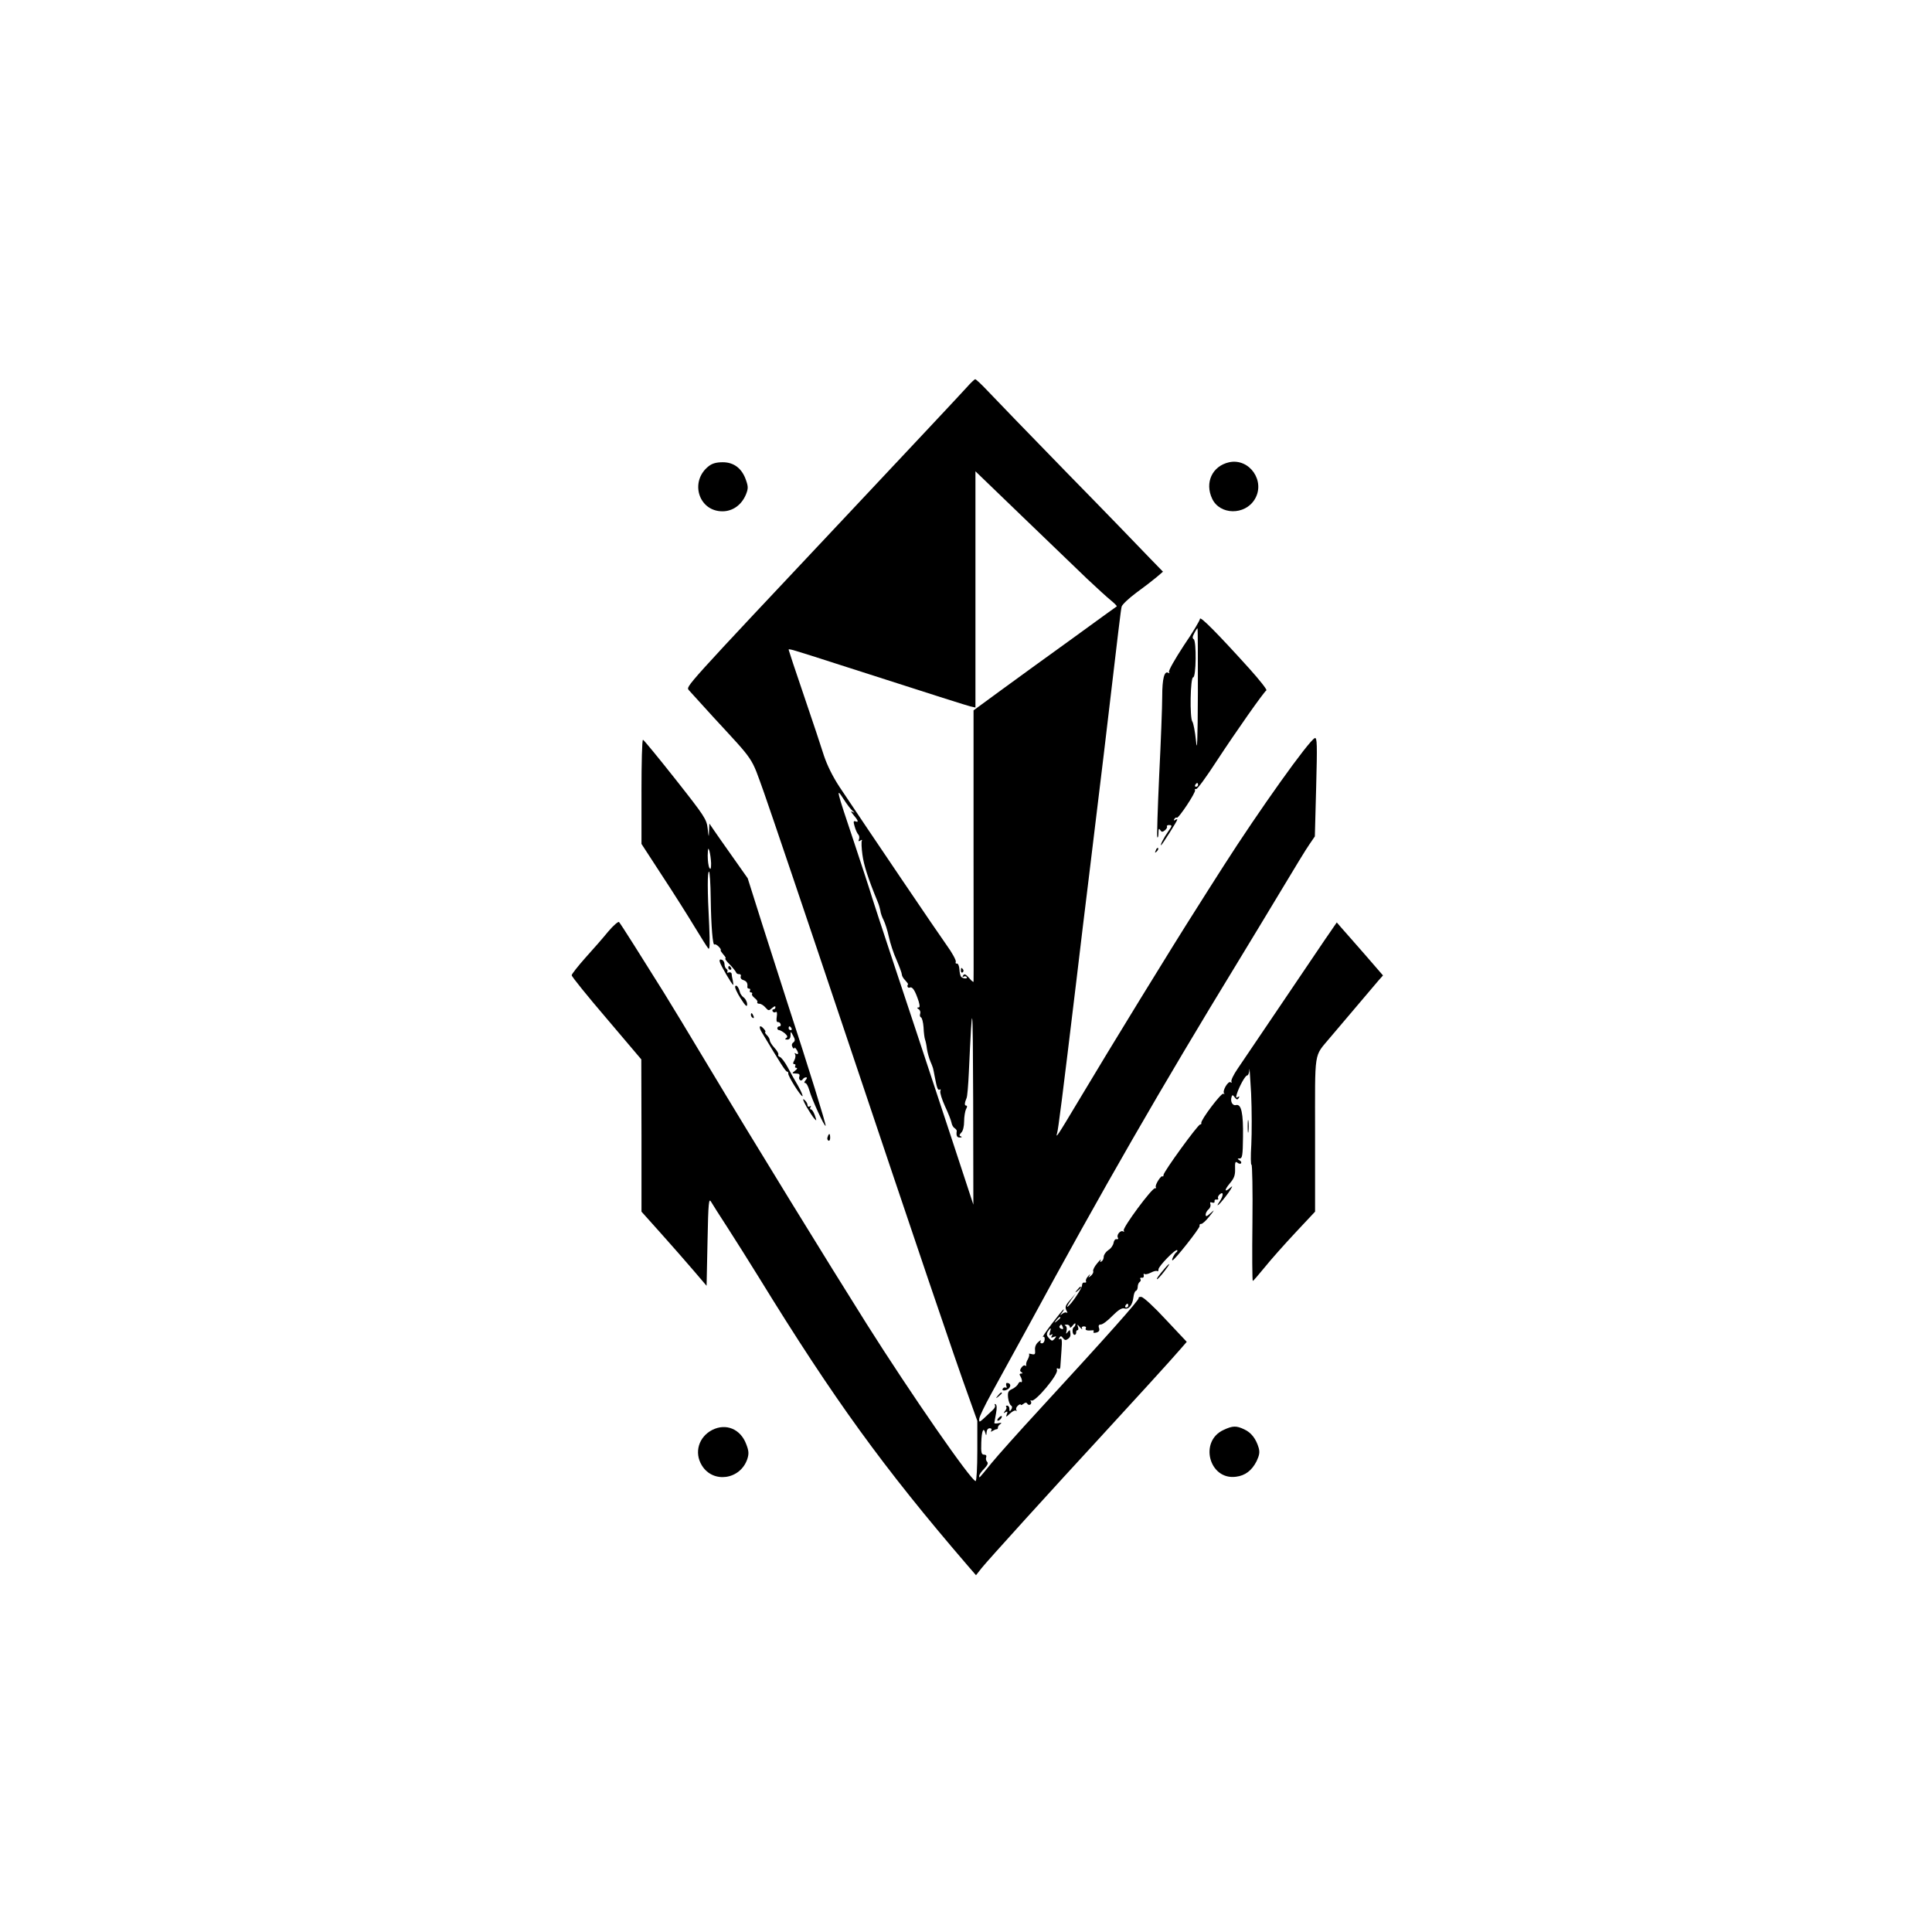 <?xml version="1.0" standalone="no"?>
<!DOCTYPE svg PUBLIC "-//W3C//DTD SVG 20010904//EN"
 "http://www.w3.org/TR/2001/REC-SVG-20010904/DTD/svg10.dtd">
<svg version="1.0" xmlns="http://www.w3.org/2000/svg"
 width="1024pt" height="1024pt" viewBox="0 0 1024 1024"
 preserveAspectRatio="xMidYMid meet">

<g transform="translate(0,1024) scale(0.1,-0.1)"
fill="#000000" stroke="none">
<path d="M5123 8186 c-21 -24 -308 -330 -638 -681 -873 -928 -849 -902 -834
-923 8 -9 66 -73 129 -142 224 -243 199 -206 269 -400 34 -96 226 -663 426
-1260 382 -1139 586 -1742 661 -1948 l44 -123 0 -159 c0 -88 -4 -160 -9 -160
-23 0 -344 463 -577 832 -201 319 -588 948 -849 1383 -89 149 -191 317 -227
375 -111 178 -229 365 -237 373 -4 4 -30 -18 -57 -50 -26 -32 -81 -95 -121
-139 -40 -45 -73 -87 -73 -93 0 -7 83 -110 185 -229 l184 -217 1 -404 0 -403
103 -115 c56 -63 134 -151 172 -196 l70 -82 5 235 c4 209 7 232 19 210 8 -14
47 -75 86 -135 39 -61 116 -182 170 -270 393 -639 658 -1005 1103 -1522 l45
-52 29 37 c29 37 391 436 623 687 165 179 393 429 432 475 l33 38 -111 118
c-61 66 -119 120 -130 120 -10 1 -16 -2 -14 -6 5 -8 -168 -202 -525 -590 -109
-118 -224 -247 -255 -285 -70 -86 -65 -81 -65 -67 0 6 12 23 26 37 18 19 23
30 16 37 -6 6 -8 17 -5 24 3 9 -1 14 -11 14 -14 0 -17 10 -15 65 2 62 12 85
22 48 4 -14 5 -12 6 5 1 13 7 22 17 22 9 0 12 -5 8 -12 -5 -7 -3 -8 7 -2 8 5
17 9 22 9 4 0 7 4 6 9 0 5 5 13 13 18 9 7 7 8 -9 5 -13 -3 -23 -2 -23 1 1 4 5
26 9 50 5 27 5 45 -2 49 -5 3 -7 2 -4 -4 4 -6 -1 -17 -11 -26 -76 -72 -72 -69
-72 -48 0 11 30 73 66 138 36 65 122 222 191 348 402 741 707 1270 1113 1935
62 102 167 275 233 385 66 110 132 219 148 241 l28 41 7 263 c6 224 5 262 -7
258 -29 -9 -297 -385 -484 -678 -54 -85 -119 -186 -143 -225 -129 -202 -456
-735 -629 -1025 -110 -184 -119 -197 -110 -165 6 19 26 175 103 815 19 162 48
401 64 530 16 129 52 426 80 660 83 702 90 764 95 785 3 11 38 44 77 73 40 29
88 66 107 82 l35 30 -70 72 c-38 40 -233 242 -435 448 -201 206 -391 403 -424
438 -32 34 -62 62 -66 62 -4 0 -25 -20 -46 -44z m637 -1012 c52 -49 110 -102
129 -117 18 -15 32 -29 30 -31 -2 -1 -110 -79 -239 -173 -129 -93 -299 -216
-378 -274 l-142 -104 0 -715 c0 -393 1 -719 0 -723 0 -4 -11 4 -23 19 -18 21
-26 24 -32 14 -5 -8 -4 -11 3 -6 6 3 13 2 16 -3 7 -10 -20 -9 -30 2 -4 4 -8
22 -9 40 -1 17 -7 31 -13 30 -6 -2 -9 3 -6 10 2 7 -19 47 -49 88 -46 64 -404
593 -568 839 -36 55 -65 114 -82 165 -14 44 -61 187 -106 318 -45 131 -81 241
-81 243 0 7 8 5 275 -81 553 -178 662 -212 688 -219 l27 -6 0 626 0 626 248
-239 c136 -131 290 -279 342 -329z m-1241 -1232 c12 -10 12 -11 1 -6 -12 6
-12 4 1 -12 27 -32 32 -44 15 -38 -13 5 -14 0 -6 -27 5 -18 14 -37 19 -42 5
-5 7 -16 4 -25 -5 -11 -3 -13 7 -7 7 5 11 4 8 -1 -3 -5 -2 -38 3 -74 7 -55 31
-129 81 -250 6 -14 12 -35 14 -46 1 -12 9 -35 17 -50 8 -16 21 -56 28 -89 7
-33 25 -89 41 -123 15 -35 28 -70 28 -77 0 -8 8 -21 18 -31 9 -10 16 -19 15
-21 -8 -10 -1 -22 10 -17 14 5 28 -18 46 -73 7 -25 7 -33 -2 -33 -8 0 -7 -3 2
-9 8 -5 11 -16 8 -24 -3 -9 -1 -17 4 -19 6 -2 12 -26 14 -53 1 -28 5 -57 8
-65 3 -8 8 -31 10 -50 3 -19 11 -48 18 -65 16 -38 14 -33 23 -80 12 -64 17
-76 27 -70 5 3 6 0 3 -8 -3 -8 8 -44 25 -81 17 -36 32 -75 34 -86 2 -12 9 -25
16 -29 7 -5 12 -11 12 -15 -4 -25 1 -36 17 -35 10 0 12 3 5 6 -10 3 -9 8 2 20
9 8 15 33 15 59 0 25 5 54 10 65 7 11 7 19 1 19 -10 0 -9 14 2 40 4 8 9 69 12
135 19 412 21 397 23 -145 l1 -555 -115 350 c-156 473 -230 697 -321 970 -42
127 -87 264 -100 305 -12 41 -56 174 -96 295 -95 283 -98 295 -56 230 17 -27
39 -56 48 -63z"/>
<path d="M5093 5095 c0 -8 4 -12 9 -9 5 3 6 10 3 15 -9 13 -12 11 -12 -6z"/>
<path d="M6515 7790 c-90 -20 -131 -108 -90 -194 41 -86 173 -88 225 -3 59 96
-27 220 -135 197z"/>
<path d="M3756 7769 c-102 -80 -54 -239 73 -239 55 0 102 34 125 90 12 30 12
41 0 75 -21 62 -64 95 -123 95 -34 0 -56 -6 -75 -21z"/>
<path d="M6360 6960 c0 -8 -38 -72 -86 -142 -47 -72 -82 -133 -78 -140 4 -7 3
-8 -4 -4 -21 12 -32 -32 -32 -125 0 -51 -7 -238 -16 -417 -8 -178 -13 -327
-10 -330 4 -3 6 8 6 24 0 21 3 25 9 15 8 -12 12 -12 25 -2 9 7 14 17 11 20 -2
4 2 8 10 8 19 0 19 -3 -4 -35 -23 -33 -43 -72 -37 -72 4 0 86 129 86 136 0 3
-5 2 -12 -2 -7 -5 -8 -3 -4 5 5 7 10 10 13 7 8 -8 103 136 97 146 -3 5 0 7 6
6 6 -2 56 67 111 152 99 151 245 359 261 371 5 3 -36 55 -90 115 -169 187
-261 280 -262 264z m-11 -392 c-1 -260 -4 -321 -10 -254 -5 49 -14 94 -19 101
-15 19 -11 235 4 235 16 0 18 192 3 202 -8 5 -7 14 3 32 7 14 15 26 17 26 2 0
2 -154 2 -342z m1 -488 c0 -5 -5 -10 -11 -10 -5 0 -7 5 -4 10 3 6 8 10 11 10
2 0 4 -4 4 -10z"/>
<path d="M3400 6043 l0 -276 108 -166 c60 -91 137 -213 172 -271 35 -58 68
-110 74 -117 8 -9 9 24 5 120 -10 190 -10 287 -1 287 4 0 8 -64 9 -143 2 -149
11 -252 20 -243 3 3 13 -2 22 -11 9 -9 14 -18 11 -19 -3 -1 4 -11 14 -23 11
-12 15 -21 11 -21 -5 0 5 -15 23 -32 17 -18 32 -37 34 -43 2 -5 9 -9 16 -8 7
0 11 -5 8 -12 -3 -8 3 -17 15 -20 17 -6 23 -17 20 -37 0 -5 4 -8 10 -8 5 0 7
-4 4 -10 -3 -5 -1 -10 5 -10 6 0 9 -4 6 -8 -3 -5 4 -14 14 -22 10 -8 17 -17
14 -22 -3 -4 2 -8 11 -8 8 0 23 -9 32 -20 16 -18 18 -18 35 -3 11 10 18 12 18
5 0 -7 -5 -12 -11 -12 -5 0 -7 -5 -4 -10 4 -6 11 -8 16 -4 7 4 9 -5 6 -25 -3
-18 -1 -29 5 -28 6 1 13 -4 15 -10 3 -7 0 -13 -6 -13 -6 0 -11 -4 -11 -10 0
-5 4 -10 10 -10 5 0 19 -8 30 -17 14 -13 16 -19 7 -25 -8 -5 -7 -8 6 -8 11 0
17 8 17 23 0 22 1 22 14 -3 11 -20 11 -27 0 -36 -8 -6 -9 -15 -3 -25 5 -8 9
-9 9 -4 0 11 20 -16 20 -28 0 -5 -5 -5 -12 -1 -7 4 -8 3 -4 -4 4 -6 2 -21 -4
-32 -8 -14 -8 -20 0 -20 6 0 8 -4 5 -10 -3 -5 -1 -10 6 -10 7 0 4 -7 -7 -15
-18 -14 -18 -14 5 -15 16 0 21 -4 18 -15 -7 -17 9 -30 18 -15 3 5 11 10 17 10
7 0 6 -6 -2 -15 -8 -10 -9 -15 -2 -15 6 0 16 -18 22 -40 13 -47 80 -193 86
-187 4 4 -92 314 -201 647 -29 91 -89 278 -133 415 l-79 250 -79 112 c-43 61
-89 126 -101 144 l-23 34 -2 -40 c-1 -36 -2 -35 -7 13 -6 50 -14 63 -171 262
-91 115 -168 209 -172 209 -5 1 -8 -123 -8 -276z m369 -378 c0 -29 -2 -36 -9
-25 -5 8 -9 38 -9 65 1 40 3 45 9 25 4 -14 8 -43 9 -65z m426 -875 c3 -5 1
-10 -4 -10 -6 0 -11 5 -11 10 0 6 2 10 4 10 3 0 8 -4 11 -10z"/>
<path d="M6126 5733 c-6 -14 -5 -15 5 -6 7 7 10 15 7 18 -3 3 -9 -2 -12 -12z"/>
<path d="M7028 5268 c-31 -46 -140 -207 -242 -358 -102 -151 -204 -301 -226
-334 -22 -32 -37 -63 -33 -69 3 -6 1 -7 -5 -3 -13 8 -45 -47 -34 -59 4 -5 2
-5 -4 -2 -11 6 -121 -140 -117 -155 2 -4 -1 -8 -6 -8 -12 0 -194 -251 -194
-267 0 -7 -3 -11 -5 -8 -8 8 -42 -47 -36 -57 3 -5 1 -7 -4 -6 -15 4 -174 -211
-166 -224 4 -6 3 -8 -3 -5 -14 9 -37 -19 -28 -33 4 -6 1 -9 -7 -8 -7 2 -14 -7
-16 -20 -2 -12 -14 -30 -28 -38 -13 -9 -24 -25 -24 -35 0 -10 -5 -21 -12 -25
-7 -5 -9 -2 -4 7 4 8 -4 1 -18 -16 -14 -16 -24 -35 -22 -42 3 -6 -3 -17 -12
-25 -15 -11 -16 -11 -7 2 6 9 2 7 -7 -3 -10 -11 -15 -23 -12 -28 3 -5 0 -8 -8
-7 -7 2 -13 -4 -13 -14 0 -17 -57 -102 -77 -114 -6 -4 1 10 16 32 l28 39 -30
-35 c-25 -28 -28 -38 -20 -55 6 -11 7 -17 3 -13 -5 4 -15 2 -24 -5 -14 -11
-14 -10 -2 6 7 9 11 17 8 17 -2 0 -30 -34 -62 -76 -32 -42 -53 -74 -47 -70 6
4 10 -2 9 -14 -1 -11 -7 -20 -15 -20 -8 0 -10 5 -6 13 4 6 -2 4 -13 -6 -13
-11 -19 -27 -17 -43 2 -22 -1 -25 -18 -21 -11 3 -17 3 -14 0 3 -3 0 -15 -6
-27 -7 -11 -11 -25 -9 -31 1 -5 -1 -7 -5 -3 -4 4 -13 0 -20 -10 -9 -13 -9 -19
-1 -24 9 -6 8 -8 -1 -8 -8 0 -10 -5 -5 -12 11 -18 13 -39 3 -33 -4 3 -10 -2
-14 -10 -3 -8 -17 -20 -31 -27 -21 -9 -25 -17 -22 -46 2 -18 9 -37 15 -41 7
-4 8 -12 2 -21 -8 -13 -10 -12 -10 3 0 9 -5 17 -12 17 -6 0 -8 -3 -5 -7 4 -3
1 -13 -6 -21 -10 -13 -9 -14 2 -7 11 6 13 4 7 -11 -6 -16 -4 -16 17 4 13 12
27 19 32 15 4 -5 5 -3 2 3 -4 7 0 17 8 24 8 7 15 9 15 5 0 -4 6 -2 14 4 10 8
16 9 21 1 3 -6 11 -8 16 -4 5 3 6 10 3 16 -4 6 -3 8 3 5 18 -11 144 138 135
162 -3 8 0 11 7 7 6 -4 11 0 11 11 1 10 3 49 6 86 4 52 2 67 -7 61 -8 -5 -9
-3 -4 6 6 10 10 10 19 -2 9 -12 15 -13 27 -4 13 10 15 18 10 44 -1 4 -6 0 -12
-8 -9 -12 -10 -11 -6 7 3 12 0 24 -7 27 -6 2 -3 5 7 5 9 1 17 -5 17 -11 0 -8
7 -5 15 6 8 11 15 15 15 9 0 -7 -4 -14 -8 -17 -12 -7 -8 -41 3 -41 6 0 9 6 9
13 -1 6 2 12 7 12 5 0 6 8 2 18 -5 14 -3 14 11 -3 10 -11 15 -14 11 -7 -4 7 0
12 10 12 9 0 13 -4 10 -10 -6 -10 7 -14 34 -11 7 2 10 -2 7 -7 -4 -6 2 -8 14
-5 15 4 19 11 15 24 -5 13 -1 19 10 19 9 0 36 20 61 46 31 31 50 43 63 39 23
-7 43 17 48 58 2 18 8 34 13 35 6 2 10 12 10 22 0 10 5 22 10 25 6 4 8 11 4
16 -3 5 0 8 8 7 7 -2 12 4 10 12 -2 8 0 12 3 8 4 -4 20 -1 35 7 15 8 30 11 34
8 3 -4 6 1 6 9 0 17 91 110 99 102 3 -3 1 -8 -5 -12 -10 -7 -27 -42 -20 -42
11 0 146 171 144 182 -2 7 2 12 8 11 6 -1 26 17 44 40 28 35 29 38 7 18 -21
-19 -27 -21 -27 -9 0 9 7 21 15 28 9 7 13 20 10 28 -3 10 0 12 10 8 8 -3 14 0
12 7 -1 7 4 11 11 9 8 -1 11 2 8 7 -3 5 1 14 9 21 21 18 20 -8 -2 -40 -13 -19
-13 -22 -2 -13 8 7 30 34 49 60 22 32 26 42 12 29 -33 -29 -35 -15 -3 23 22
26 28 42 27 76 -1 34 1 41 12 33 7 -6 16 -8 19 -4 4 4 1 11 -7 16 -13 8 -13
10 1 10 13 0 16 17 17 113 2 127 -9 177 -37 170 -19 -5 -32 20 -23 45 3 10 7
9 16 -4 10 -13 15 -14 21 -4 6 9 4 11 -5 5 -9 -6 -10 -2 -5 16 13 41 45 99 55
99 6 0 11 15 12 33 0 17 4 -40 9 -128 4 -88 4 -210 1 -272 -4 -61 -3 -109 1
-106 4 2 7 -135 5 -306 -2 -171 -1 -311 2 -310 3 0 31 33 63 72 32 40 105 122
163 184 l104 111 0 409 c0 457 -8 408 79 513 50 59 219 258 257 303 l24 27
-97 112 c-54 61 -109 125 -123 140 l-25 29 -57 -83z m-1048 -1948 c0 -5 -5
-10 -11 -10 -5 0 -7 5 -4 10 3 6 8 10 11 10 2 0 4 -4 4 -10z m-360 -64 c0 -2
-8 -10 -17 -17 -16 -13 -17 -12 -4 4 13 16 21 21 21 13z m13 -50 c4 -10 1 -13
-8 -9 -8 3 -12 9 -9 14 7 12 11 11 17 -5z m-68 -27 c-5 -16 -4 -19 5 -14 9 6
11 4 5 -5 -6 -10 -4 -12 10 -6 15 5 16 4 5 -9 -12 -14 -15 -14 -30 2 -13 14
-14 22 -6 36 15 23 19 22 11 -4z"/>
<path d="M3815 5142 c3 -16 65 -122 71 -122 2 0 0 10 -2 23 -3 12 -6 28 -6 35
-1 7 -8 10 -15 8 -8 -3 -11 -2 -8 3 3 5 1 12 -5 16 -5 3 -10 14 -10 25 0 10
-6 20 -14 23 -10 4 -14 0 -11 -11z"/>
<path d="M3860 5110 c0 -5 5 -10 11 -10 5 0 7 5 4 10 -3 6 -8 10 -11 10 -2 0
-4 -4 -4 -10z"/>
<path d="M3897 5013 c-4 -6 9 -34 28 -64 26 -41 35 -49 35 -32 0 12 -8 28 -17
35 -10 7 -19 20 -21 28 -6 26 -19 43 -25 33z"/>
<path d="M3980 4861 c0 -6 4 -13 10 -16 6 -3 7 1 4 9 -7 18 -14 21 -14 7z"/>
<path d="M4038 4768 c98 -163 126 -208 134 -208 4 0 7 -4 6 -9 -4 -11 65 -121
75 -121 4 0 -6 24 -22 53 -17 28 -42 74 -56 100 -14 26 -32 50 -40 54 -8 3
-13 9 -10 13 3 5 -6 21 -20 36 -14 15 -25 33 -25 40 0 7 -7 20 -16 28 -8 9
-12 16 -8 16 3 0 1 7 -6 15 -23 28 -32 15 -12 -17z"/>
<path d="M4274 4375 c16 -27 35 -57 43 -65 12 -13 12 -11 2 18 -6 17 -15 32
-21 32 -5 0 -6 5 -2 12 4 7 3 8 -4 4 -7 -4 -12 -1 -12 7 0 8 -8 21 -17 28 -11
9 -7 -3 11 -36z"/>
<path d="M6613 4270 c0 -30 2 -43 4 -27 2 15 2 39 0 55 -2 15 -4 2 -4 -28z"/>
<path d="M4387 4215 c-4 -8 -2 -17 3 -20 6 -4 10 3 10 14 0 25 -6 27 -13 6z"/>
<path d="M6174 3518 c-31 -36 -47 -58 -41 -58 3 0 20 18 37 40 34 43 36 55 4
18z"/>
<path d="M5709 3403 c-13 -16 -12 -17 4 -4 16 13 21 21 13 21 -2 0 -10 -8 -17
-17z"/>
<path d="M5334 2894 c3 -8 2 -12 -3 -9 -5 3 -12 1 -16 -5 -9 -15 21 -12 34 3
11 14 5 27 -12 27 -5 0 -6 -7 -3 -16z"/>
<path d="M5289 2843 c-13 -16 -12 -17 4 -4 9 7 17 15 17 17 0 8 -8 3 -21 -13z"/>
<path d="M5292 2724 c-7 -8 -8 -14 -3 -14 10 0 25 19 20 25 -2 1 -10 -3 -17
-11z"/>
<path d="M3775 2661 c-72 -37 -97 -120 -55 -188 59 -97 204 -76 241 34 9 28 8
43 -6 79 -30 80 -107 112 -180 75z"/>
<path d="M6485 2661 c-131 -60 -76 -267 66 -248 49 6 84 33 109 82 15 32 18
48 11 72 -14 47 -39 80 -76 97 -42 20 -61 20 -110 -3z"/>
</g>
</svg>
